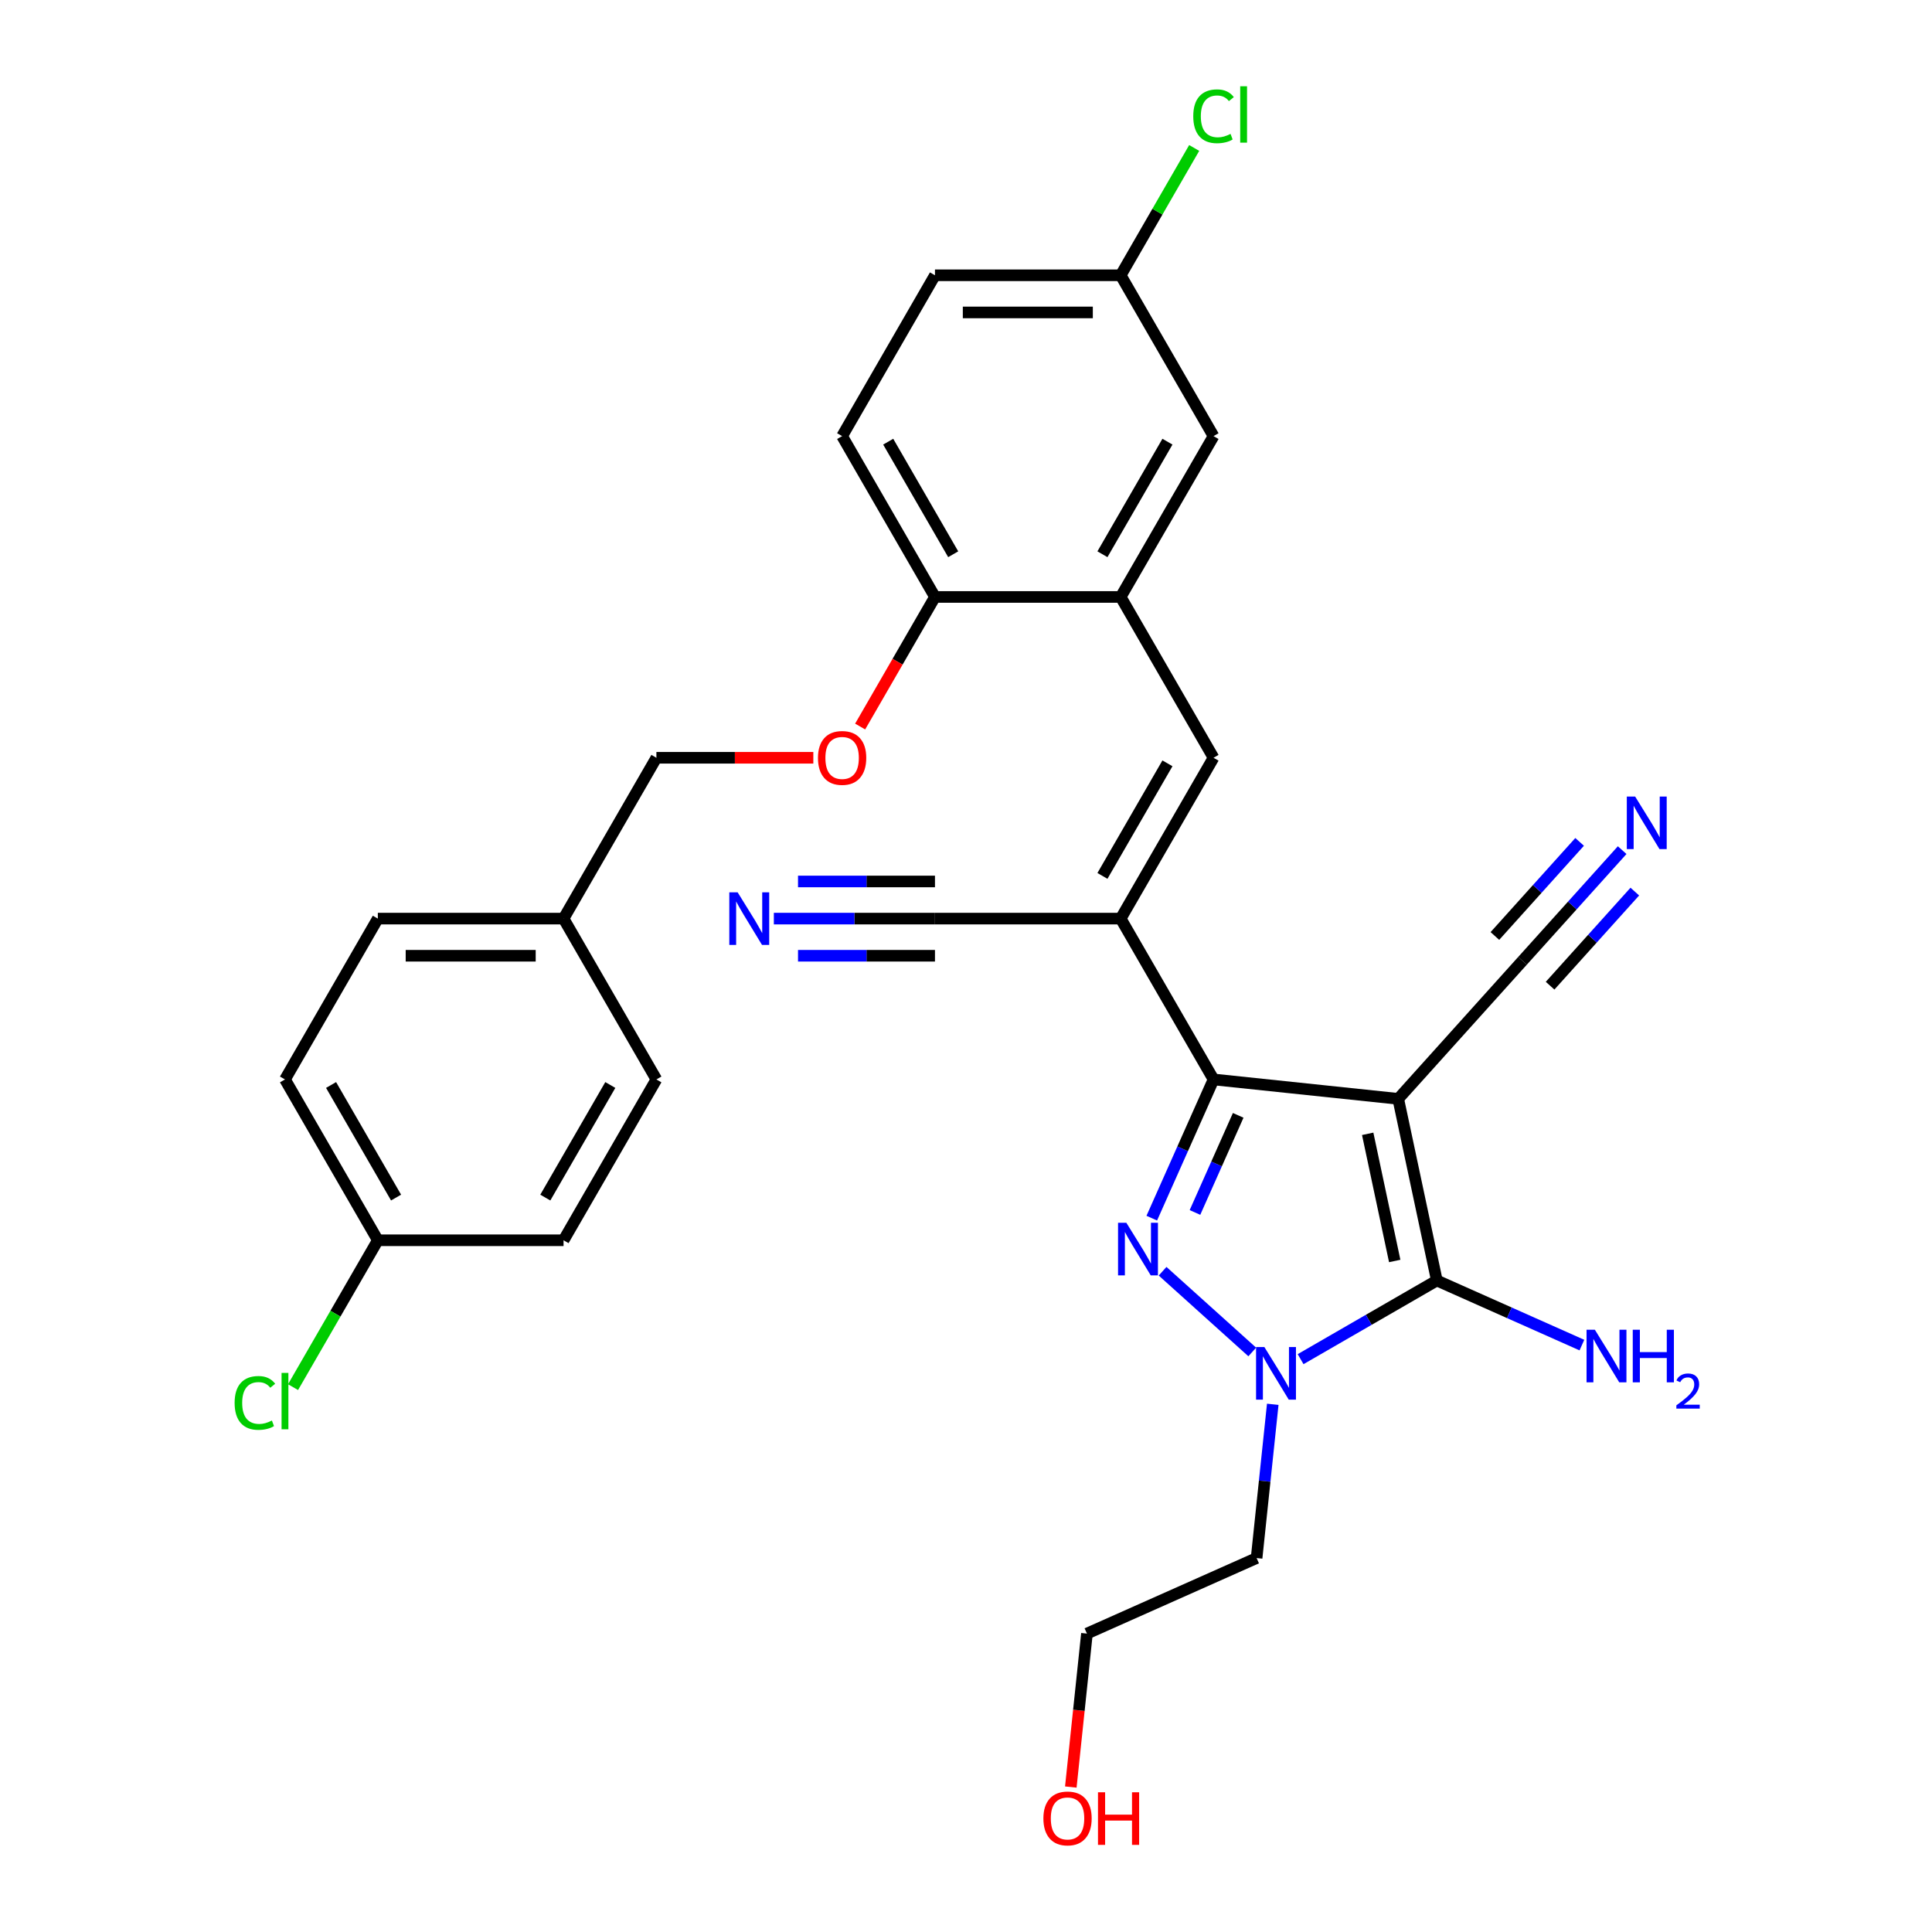 <?xml version='1.0' encoding='iso-8859-1'?>
<svg version='1.1' baseProfile='full'
              xmlns='http://www.w3.org/2000/svg'
                      xmlns:rdkit='http://www.rdkit.org/xml'
                      xmlns:xlink='http://www.w3.org/1999/xlink'
                  xml:space='preserve'
width='1000px' height='1000px' viewBox='0 0 1000 1000'>
<!-- END OF HEADER -->
<rect style='opacity:1.0;fill:#FFFFFF;stroke:none' width='1000' height='1000' x='0' y='0'> </rect>
<path class='bond-1' d='M 723.721,568.763 L 628.124,558.715' style='fill:none;fill-rule:evenodd;stroke:#000000;stroke-width:6px;stroke-linecap:butt;stroke-linejoin:miter;stroke-opacity:1' />
<path class='bond-2' d='M 723.721,568.763 L 743.706,662.786' style='fill:none;fill-rule:evenodd;stroke:#000000;stroke-width:6px;stroke-linecap:butt;stroke-linejoin:miter;stroke-opacity:1' />
<path class='bond-2' d='M 707.914,586.864 L 721.903,652.68' style='fill:none;fill-rule:evenodd;stroke:#000000;stroke-width:6px;stroke-linecap:butt;stroke-linejoin:miter;stroke-opacity:1' />
<path class='bond-6' d='M 723.721,568.763 L 788.04,497.329' style='fill:none;fill-rule:evenodd;stroke:#000000;stroke-width:6px;stroke-linecap:butt;stroke-linejoin:miter;stroke-opacity:1' />
<path class='bond-0' d='M 596.157,630.514 L 612.14,594.615' style='fill:none;fill-rule:evenodd;stroke:#0000FF;stroke-width:6px;stroke-linecap:butt;stroke-linejoin:miter;stroke-opacity:1' />
<path class='bond-0' d='M 612.14,594.615 L 628.124,558.715' style='fill:none;fill-rule:evenodd;stroke:#000000;stroke-width:6px;stroke-linecap:butt;stroke-linejoin:miter;stroke-opacity:1' />
<path class='bond-0' d='M 618.514,627.564 L 629.703,602.434' style='fill:none;fill-rule:evenodd;stroke:#0000FF;stroke-width:6px;stroke-linecap:butt;stroke-linejoin:miter;stroke-opacity:1' />
<path class='bond-0' d='M 629.703,602.434 L 640.891,577.305' style='fill:none;fill-rule:evenodd;stroke:#000000;stroke-width:6px;stroke-linecap:butt;stroke-linejoin:miter;stroke-opacity:1' />
<path class='bond-30' d='M 601.753,657.988 L 648.162,699.774' style='fill:none;fill-rule:evenodd;stroke:#0000FF;stroke-width:6px;stroke-linecap:butt;stroke-linejoin:miter;stroke-opacity:1' />
<path class='bond-4' d='M 628.124,558.715 L 580.062,475.47' style='fill:none;fill-rule:evenodd;stroke:#000000;stroke-width:6px;stroke-linecap:butt;stroke-linejoin:miter;stroke-opacity:1' />
<path class='bond-3' d='M 743.706,662.786 L 708.447,683.143' style='fill:none;fill-rule:evenodd;stroke:#000000;stroke-width:6px;stroke-linecap:butt;stroke-linejoin:miter;stroke-opacity:1' />
<path class='bond-3' d='M 708.447,683.143 L 673.187,703.5' style='fill:none;fill-rule:evenodd;stroke:#0000FF;stroke-width:6px;stroke-linecap:butt;stroke-linejoin:miter;stroke-opacity:1' />
<path class='bond-13' d='M 743.706,662.786 L 781.249,679.501' style='fill:none;fill-rule:evenodd;stroke:#000000;stroke-width:6px;stroke-linecap:butt;stroke-linejoin:miter;stroke-opacity:1' />
<path class='bond-13' d='M 781.249,679.501 L 818.792,696.217' style='fill:none;fill-rule:evenodd;stroke:#0000FF;stroke-width:6px;stroke-linecap:butt;stroke-linejoin:miter;stroke-opacity:1' />
<path class='bond-15' d='M 658.777,726.862 L 654.595,766.654' style='fill:none;fill-rule:evenodd;stroke:#0000FF;stroke-width:6px;stroke-linecap:butt;stroke-linejoin:miter;stroke-opacity:1' />
<path class='bond-15' d='M 654.595,766.654 L 650.413,806.445' style='fill:none;fill-rule:evenodd;stroke:#000000;stroke-width:6px;stroke-linecap:butt;stroke-linejoin:miter;stroke-opacity:1' />
<path class='bond-5' d='M 580.062,475.47 L 628.124,392.224' style='fill:none;fill-rule:evenodd;stroke:#000000;stroke-width:6px;stroke-linecap:butt;stroke-linejoin:miter;stroke-opacity:1' />
<path class='bond-5' d='M 570.622,453.371 L 604.265,395.099' style='fill:none;fill-rule:evenodd;stroke:#000000;stroke-width:6px;stroke-linecap:butt;stroke-linejoin:miter;stroke-opacity:1' />
<path class='bond-8' d='M 580.062,475.47 L 483.938,475.47' style='fill:none;fill-rule:evenodd;stroke:#000000;stroke-width:6px;stroke-linecap:butt;stroke-linejoin:miter;stroke-opacity:1' />
<path class='bond-7' d='M 628.124,392.224 L 580.062,308.979' style='fill:none;fill-rule:evenodd;stroke:#000000;stroke-width:6px;stroke-linecap:butt;stroke-linejoin:miter;stroke-opacity:1' />
<path class='bond-9' d='M 788.04,497.329 L 813.836,468.68' style='fill:none;fill-rule:evenodd;stroke:#000000;stroke-width:6px;stroke-linecap:butt;stroke-linejoin:miter;stroke-opacity:1' />
<path class='bond-9' d='M 813.836,468.68 L 839.632,440.03' style='fill:none;fill-rule:evenodd;stroke:#0000FF;stroke-width:6px;stroke-linecap:butt;stroke-linejoin:miter;stroke-opacity:1' />
<path class='bond-9' d='M 802.327,510.193 L 824.253,485.841' style='fill:none;fill-rule:evenodd;stroke:#000000;stroke-width:6px;stroke-linecap:butt;stroke-linejoin:miter;stroke-opacity:1' />
<path class='bond-9' d='M 824.253,485.841 L 846.18,461.489' style='fill:none;fill-rule:evenodd;stroke:#0000FF;stroke-width:6px;stroke-linecap:butt;stroke-linejoin:miter;stroke-opacity:1' />
<path class='bond-9' d='M 773.753,484.465 L 795.68,460.113' style='fill:none;fill-rule:evenodd;stroke:#000000;stroke-width:6px;stroke-linecap:butt;stroke-linejoin:miter;stroke-opacity:1' />
<path class='bond-9' d='M 795.68,460.113 L 817.607,435.761' style='fill:none;fill-rule:evenodd;stroke:#0000FF;stroke-width:6px;stroke-linecap:butt;stroke-linejoin:miter;stroke-opacity:1' />
<path class='bond-11' d='M 580.062,308.979 L 483.938,308.979' style='fill:none;fill-rule:evenodd;stroke:#000000;stroke-width:6px;stroke-linecap:butt;stroke-linejoin:miter;stroke-opacity:1' />
<path class='bond-12' d='M 580.062,308.979 L 628.124,225.733' style='fill:none;fill-rule:evenodd;stroke:#000000;stroke-width:6px;stroke-linecap:butt;stroke-linejoin:miter;stroke-opacity:1' />
<path class='bond-12' d='M 570.622,286.88 L 604.265,228.608' style='fill:none;fill-rule:evenodd;stroke:#000000;stroke-width:6px;stroke-linecap:butt;stroke-linejoin:miter;stroke-opacity:1' />
<path class='bond-10' d='M 483.938,475.47 L 442.24,475.47' style='fill:none;fill-rule:evenodd;stroke:#000000;stroke-width:6px;stroke-linecap:butt;stroke-linejoin:miter;stroke-opacity:1' />
<path class='bond-10' d='M 442.24,475.47 L 400.541,475.47' style='fill:none;fill-rule:evenodd;stroke:#0000FF;stroke-width:6px;stroke-linecap:butt;stroke-linejoin:miter;stroke-opacity:1' />
<path class='bond-10' d='M 483.938,456.245 L 448.495,456.245' style='fill:none;fill-rule:evenodd;stroke:#000000;stroke-width:6px;stroke-linecap:butt;stroke-linejoin:miter;stroke-opacity:1' />
<path class='bond-10' d='M 448.495,456.245 L 413.051,456.245' style='fill:none;fill-rule:evenodd;stroke:#0000FF;stroke-width:6px;stroke-linecap:butt;stroke-linejoin:miter;stroke-opacity:1' />
<path class='bond-10' d='M 483.938,494.695 L 448.495,494.695' style='fill:none;fill-rule:evenodd;stroke:#000000;stroke-width:6px;stroke-linecap:butt;stroke-linejoin:miter;stroke-opacity:1' />
<path class='bond-10' d='M 448.495,494.695 L 413.051,494.695' style='fill:none;fill-rule:evenodd;stroke:#0000FF;stroke-width:6px;stroke-linecap:butt;stroke-linejoin:miter;stroke-opacity:1' />
<path class='bond-14' d='M 483.938,308.979 L 464.575,342.518' style='fill:none;fill-rule:evenodd;stroke:#000000;stroke-width:6px;stroke-linecap:butt;stroke-linejoin:miter;stroke-opacity:1' />
<path class='bond-14' d='M 464.575,342.518 L 445.211,376.056' style='fill:none;fill-rule:evenodd;stroke:#FF0000;stroke-width:6px;stroke-linecap:butt;stroke-linejoin:miter;stroke-opacity:1' />
<path class='bond-16' d='M 483.938,308.979 L 435.876,225.733' style='fill:none;fill-rule:evenodd;stroke:#000000;stroke-width:6px;stroke-linecap:butt;stroke-linejoin:miter;stroke-opacity:1' />
<path class='bond-16' d='M 493.378,286.88 L 459.735,228.608' style='fill:none;fill-rule:evenodd;stroke:#000000;stroke-width:6px;stroke-linecap:butt;stroke-linejoin:miter;stroke-opacity:1' />
<path class='bond-17' d='M 628.124,225.733 L 580.062,142.488' style='fill:none;fill-rule:evenodd;stroke:#000000;stroke-width:6px;stroke-linecap:butt;stroke-linejoin:miter;stroke-opacity:1' />
<path class='bond-18' d='M 420.977,392.224 L 380.365,392.224' style='fill:none;fill-rule:evenodd;stroke:#FF0000;stroke-width:6px;stroke-linecap:butt;stroke-linejoin:miter;stroke-opacity:1' />
<path class='bond-18' d='M 380.365,392.224 L 339.753,392.224' style='fill:none;fill-rule:evenodd;stroke:#000000;stroke-width:6px;stroke-linecap:butt;stroke-linejoin:miter;stroke-opacity:1' />
<path class='bond-29' d='M 650.413,806.445 L 562.599,845.542' style='fill:none;fill-rule:evenodd;stroke:#000000;stroke-width:6px;stroke-linecap:butt;stroke-linejoin:miter;stroke-opacity:1' />
<path class='bond-31' d='M 435.876,225.733 L 483.938,142.488' style='fill:none;fill-rule:evenodd;stroke:#000000;stroke-width:6px;stroke-linecap:butt;stroke-linejoin:miter;stroke-opacity:1' />
<path class='bond-21' d='M 580.062,142.488 L 483.938,142.488' style='fill:none;fill-rule:evenodd;stroke:#000000;stroke-width:6px;stroke-linecap:butt;stroke-linejoin:miter;stroke-opacity:1' />
<path class='bond-21' d='M 565.643,161.713 L 498.357,161.713' style='fill:none;fill-rule:evenodd;stroke:#000000;stroke-width:6px;stroke-linecap:butt;stroke-linejoin:miter;stroke-opacity:1' />
<path class='bond-22' d='M 580.062,142.488 L 599.087,109.536' style='fill:none;fill-rule:evenodd;stroke:#000000;stroke-width:6px;stroke-linecap:butt;stroke-linejoin:miter;stroke-opacity:1' />
<path class='bond-22' d='M 599.087,109.536 L 618.112,76.583' style='fill:none;fill-rule:evenodd;stroke:#00CC00;stroke-width:6px;stroke-linecap:butt;stroke-linejoin:miter;stroke-opacity:1' />
<path class='bond-20' d='M 339.753,392.224 L 291.691,475.47' style='fill:none;fill-rule:evenodd;stroke:#000000;stroke-width:6px;stroke-linecap:butt;stroke-linejoin:miter;stroke-opacity:1' />
<path class='bond-19' d='M 195.567,641.961 L 147.506,558.715' style='fill:none;fill-rule:evenodd;stroke:#000000;stroke-width:6px;stroke-linecap:butt;stroke-linejoin:miter;stroke-opacity:1' />
<path class='bond-19' d='M 205.007,619.862 L 171.364,561.59' style='fill:none;fill-rule:evenodd;stroke:#000000;stroke-width:6px;stroke-linecap:butt;stroke-linejoin:miter;stroke-opacity:1' />
<path class='bond-23' d='M 195.567,641.961 L 173.622,679.971' style='fill:none;fill-rule:evenodd;stroke:#000000;stroke-width:6px;stroke-linecap:butt;stroke-linejoin:miter;stroke-opacity:1' />
<path class='bond-23' d='M 173.622,679.971 L 151.677,717.981' style='fill:none;fill-rule:evenodd;stroke:#00CC00;stroke-width:6px;stroke-linecap:butt;stroke-linejoin:miter;stroke-opacity:1' />
<path class='bond-32' d='M 195.567,641.961 L 291.691,641.961' style='fill:none;fill-rule:evenodd;stroke:#000000;stroke-width:6px;stroke-linecap:butt;stroke-linejoin:miter;stroke-opacity:1' />
<path class='bond-26' d='M 291.691,475.47 L 339.753,558.715' style='fill:none;fill-rule:evenodd;stroke:#000000;stroke-width:6px;stroke-linecap:butt;stroke-linejoin:miter;stroke-opacity:1' />
<path class='bond-27' d='M 291.691,475.47 L 195.567,475.47' style='fill:none;fill-rule:evenodd;stroke:#000000;stroke-width:6px;stroke-linecap:butt;stroke-linejoin:miter;stroke-opacity:1' />
<path class='bond-27' d='M 277.273,494.695 L 209.986,494.695' style='fill:none;fill-rule:evenodd;stroke:#000000;stroke-width:6px;stroke-linecap:butt;stroke-linejoin:miter;stroke-opacity:1' />
<path class='bond-24' d='M 291.691,641.961 L 339.753,558.715' style='fill:none;fill-rule:evenodd;stroke:#000000;stroke-width:6px;stroke-linecap:butt;stroke-linejoin:miter;stroke-opacity:1' />
<path class='bond-24' d='M 282.251,619.862 L 315.894,561.59' style='fill:none;fill-rule:evenodd;stroke:#000000;stroke-width:6px;stroke-linecap:butt;stroke-linejoin:miter;stroke-opacity:1' />
<path class='bond-25' d='M 147.506,558.715 L 195.567,475.47' style='fill:none;fill-rule:evenodd;stroke:#000000;stroke-width:6px;stroke-linecap:butt;stroke-linejoin:miter;stroke-opacity:1' />
<path class='bond-28' d='M 554.251,924.971 L 558.425,885.256' style='fill:none;fill-rule:evenodd;stroke:#FF0000;stroke-width:6px;stroke-linecap:butt;stroke-linejoin:miter;stroke-opacity:1' />
<path class='bond-28' d='M 558.425,885.256 L 562.599,845.542' style='fill:none;fill-rule:evenodd;stroke:#000000;stroke-width:6px;stroke-linecap:butt;stroke-linejoin:miter;stroke-opacity:1' />
<path  class='atom-1' d='M 583.009 632.918
L 591.93 647.336
Q 592.814 648.759, 594.237 651.335
Q 595.659 653.911, 595.736 654.065
L 595.736 632.918
L 599.35 632.918
L 599.35 660.14
L 595.621 660.14
L 586.047 644.376
Q 584.932 642.53, 583.74 640.415
Q 582.586 638.3, 582.24 637.647
L 582.24 660.14
L 578.703 660.14
L 578.703 632.918
L 583.009 632.918
' fill='#0000FF'/>
<path  class='atom-4' d='M 654.443 697.237
L 663.363 711.655
Q 664.248 713.078, 665.67 715.654
Q 667.093 718.23, 667.17 718.384
L 667.17 697.237
L 670.784 697.237
L 670.784 724.459
L 667.054 724.459
L 657.481 708.695
Q 656.366 706.849, 655.174 704.734
Q 654.02 702.62, 653.674 701.966
L 653.674 724.459
L 650.137 724.459
L 650.137 697.237
L 654.443 697.237
' fill='#0000FF'/>
<path  class='atom-10' d='M 846.342 412.284
L 855.262 426.703
Q 856.146 428.126, 857.569 430.702
Q 858.992 433.278, 859.069 433.432
L 859.069 412.284
L 862.683 412.284
L 862.683 439.507
L 858.953 439.507
L 849.379 423.742
Q 848.264 421.897, 847.072 419.782
Q 845.919 417.667, 845.573 417.014
L 845.573 439.507
L 842.035 439.507
L 842.035 412.284
L 846.342 412.284
' fill='#0000FF'/>
<path  class='atom-11' d='M 381.797 461.859
L 390.718 476.277
Q 391.602 477.7, 393.025 480.276
Q 394.447 482.852, 394.524 483.006
L 394.524 461.859
L 398.138 461.859
L 398.138 489.081
L 394.409 489.081
L 384.835 473.317
Q 383.72 471.471, 382.528 469.356
Q 381.374 467.242, 381.028 466.588
L 381.028 489.081
L 377.491 489.081
L 377.491 461.859
L 381.797 461.859
' fill='#0000FF'/>
<path  class='atom-14' d='M 825.502 688.272
L 834.422 702.691
Q 835.306 704.113, 836.729 706.689
Q 838.152 709.265, 838.229 709.419
L 838.229 688.272
L 841.843 688.272
L 841.843 715.494
L 838.113 715.494
L 828.539 699.73
Q 827.424 697.884, 826.232 695.77
Q 825.079 693.655, 824.733 693.001
L 824.733 715.494
L 821.195 715.494
L 821.195 688.272
L 825.502 688.272
' fill='#0000FF'/>
<path  class='atom-14' d='M 845.111 688.272
L 848.802 688.272
L 848.802 699.845
L 862.721 699.845
L 862.721 688.272
L 866.412 688.272
L 866.412 715.494
L 862.721 715.494
L 862.721 702.921
L 848.802 702.921
L 848.802 715.494
L 845.111 715.494
L 845.111 688.272
' fill='#0000FF'/>
<path  class='atom-14' d='M 867.732 714.539
Q 868.391 712.839, 869.965 711.9
Q 871.538 710.936, 873.72 710.936
Q 876.436 710.936, 877.958 712.407
Q 879.481 713.879, 879.481 716.493
Q 879.481 719.158, 877.502 721.645
Q 875.548 724.131, 871.487 727.075
L 879.785 727.075
L 879.785 729.105
L 867.681 729.105
L 867.681 727.405
Q 871.031 725.02, 873.01 723.243
Q 875.015 721.467, 875.979 719.868
Q 876.943 718.269, 876.943 716.62
Q 876.943 714.894, 876.081 713.93
Q 875.218 712.966, 873.72 712.966
Q 872.274 712.966, 871.31 713.549
Q 870.345 714.133, 869.66 715.427
L 867.732 714.539
' fill='#0000FF'/>
<path  class='atom-15' d='M 423.38 392.301
Q 423.38 385.765, 426.61 382.112
Q 429.84 378.46, 435.876 378.46
Q 441.913 378.46, 445.143 382.112
Q 448.373 385.765, 448.373 392.301
Q 448.373 398.915, 445.104 402.683
Q 441.836 406.412, 435.876 406.412
Q 429.878 406.412, 426.61 402.683
Q 423.38 398.953, 423.38 392.301
M 435.876 403.336
Q 440.029 403.336, 442.259 400.568
Q 444.528 397.761, 444.528 392.301
Q 444.528 386.957, 442.259 384.265
Q 440.029 381.536, 435.876 381.536
Q 431.724 381.536, 429.455 384.227
Q 427.225 386.918, 427.225 392.301
Q 427.225 397.8, 429.455 400.568
Q 431.724 403.336, 435.876 403.336
' fill='#FF0000'/>
<path  class='atom-23' d='M 617.627 60.185
Q 617.627 53.417, 620.78 49.88
Q 623.971 46.304, 630.008 46.304
Q 635.621 46.304, 638.62 50.265
L 636.083 52.341
Q 633.891 49.457, 630.008 49.457
Q 625.894 49.457, 623.702 52.225
Q 621.549 54.955, 621.549 60.185
Q 621.549 65.567, 623.779 68.336
Q 626.047 71.104, 630.431 71.104
Q 633.43 71.104, 636.929 69.297
L 638.005 72.181
Q 636.583 73.104, 634.429 73.642
Q 632.276 74.18, 629.892 74.18
Q 623.971 74.18, 620.78 70.566
Q 617.627 66.952, 617.627 60.185
' fill='#00CC00'/>
<path  class='atom-23' d='M 641.927 44.651
L 645.464 44.651
L 645.464 73.834
L 641.927 73.834
L 641.927 44.651
' fill='#00CC00'/>
<path  class='atom-24' d='M 121.437 726.148
Q 121.437 719.381, 124.59 715.844
Q 127.781 712.268, 133.818 712.268
Q 139.431 712.268, 142.43 716.228
L 139.893 718.305
Q 137.701 715.421, 133.818 715.421
Q 129.704 715.421, 127.512 718.189
Q 125.359 720.919, 125.359 726.148
Q 125.359 731.531, 127.589 734.3
Q 129.857 737.068, 134.241 737.068
Q 137.24 737.068, 140.739 735.261
L 141.815 738.145
Q 140.393 739.067, 138.239 739.606
Q 136.086 740.144, 133.702 740.144
Q 127.781 740.144, 124.59 736.53
Q 121.437 732.915, 121.437 726.148
' fill='#00CC00'/>
<path  class='atom-24' d='M 145.737 710.615
L 149.274 710.615
L 149.274 739.798
L 145.737 739.798
L 145.737 710.615
' fill='#00CC00'/>
<path  class='atom-29' d='M 540.056 941.216
Q 540.056 934.679, 543.286 931.027
Q 546.515 927.374, 552.552 927.374
Q 558.588 927.374, 561.818 931.027
Q 565.048 934.679, 565.048 941.216
Q 565.048 947.829, 561.78 951.597
Q 558.511 955.327, 552.552 955.327
Q 546.554 955.327, 543.286 951.597
Q 540.056 947.868, 540.056 941.216
M 552.552 952.251
Q 556.704 952.251, 558.934 949.482
Q 561.203 946.676, 561.203 941.216
Q 561.203 935.871, 558.934 933.18
Q 556.704 930.45, 552.552 930.45
Q 548.399 930.45, 546.131 933.141
Q 543.901 935.833, 543.901 941.216
Q 543.901 946.714, 546.131 949.482
Q 548.399 952.251, 552.552 952.251
' fill='#FF0000'/>
<path  class='atom-29' d='M 568.316 927.682
L 572.007 927.682
L 572.007 939.255
L 585.926 939.255
L 585.926 927.682
L 589.617 927.682
L 589.617 954.904
L 585.926 954.904
L 585.926 942.331
L 572.007 942.331
L 572.007 954.904
L 568.316 954.904
L 568.316 927.682
' fill='#FF0000'/>
</svg>
